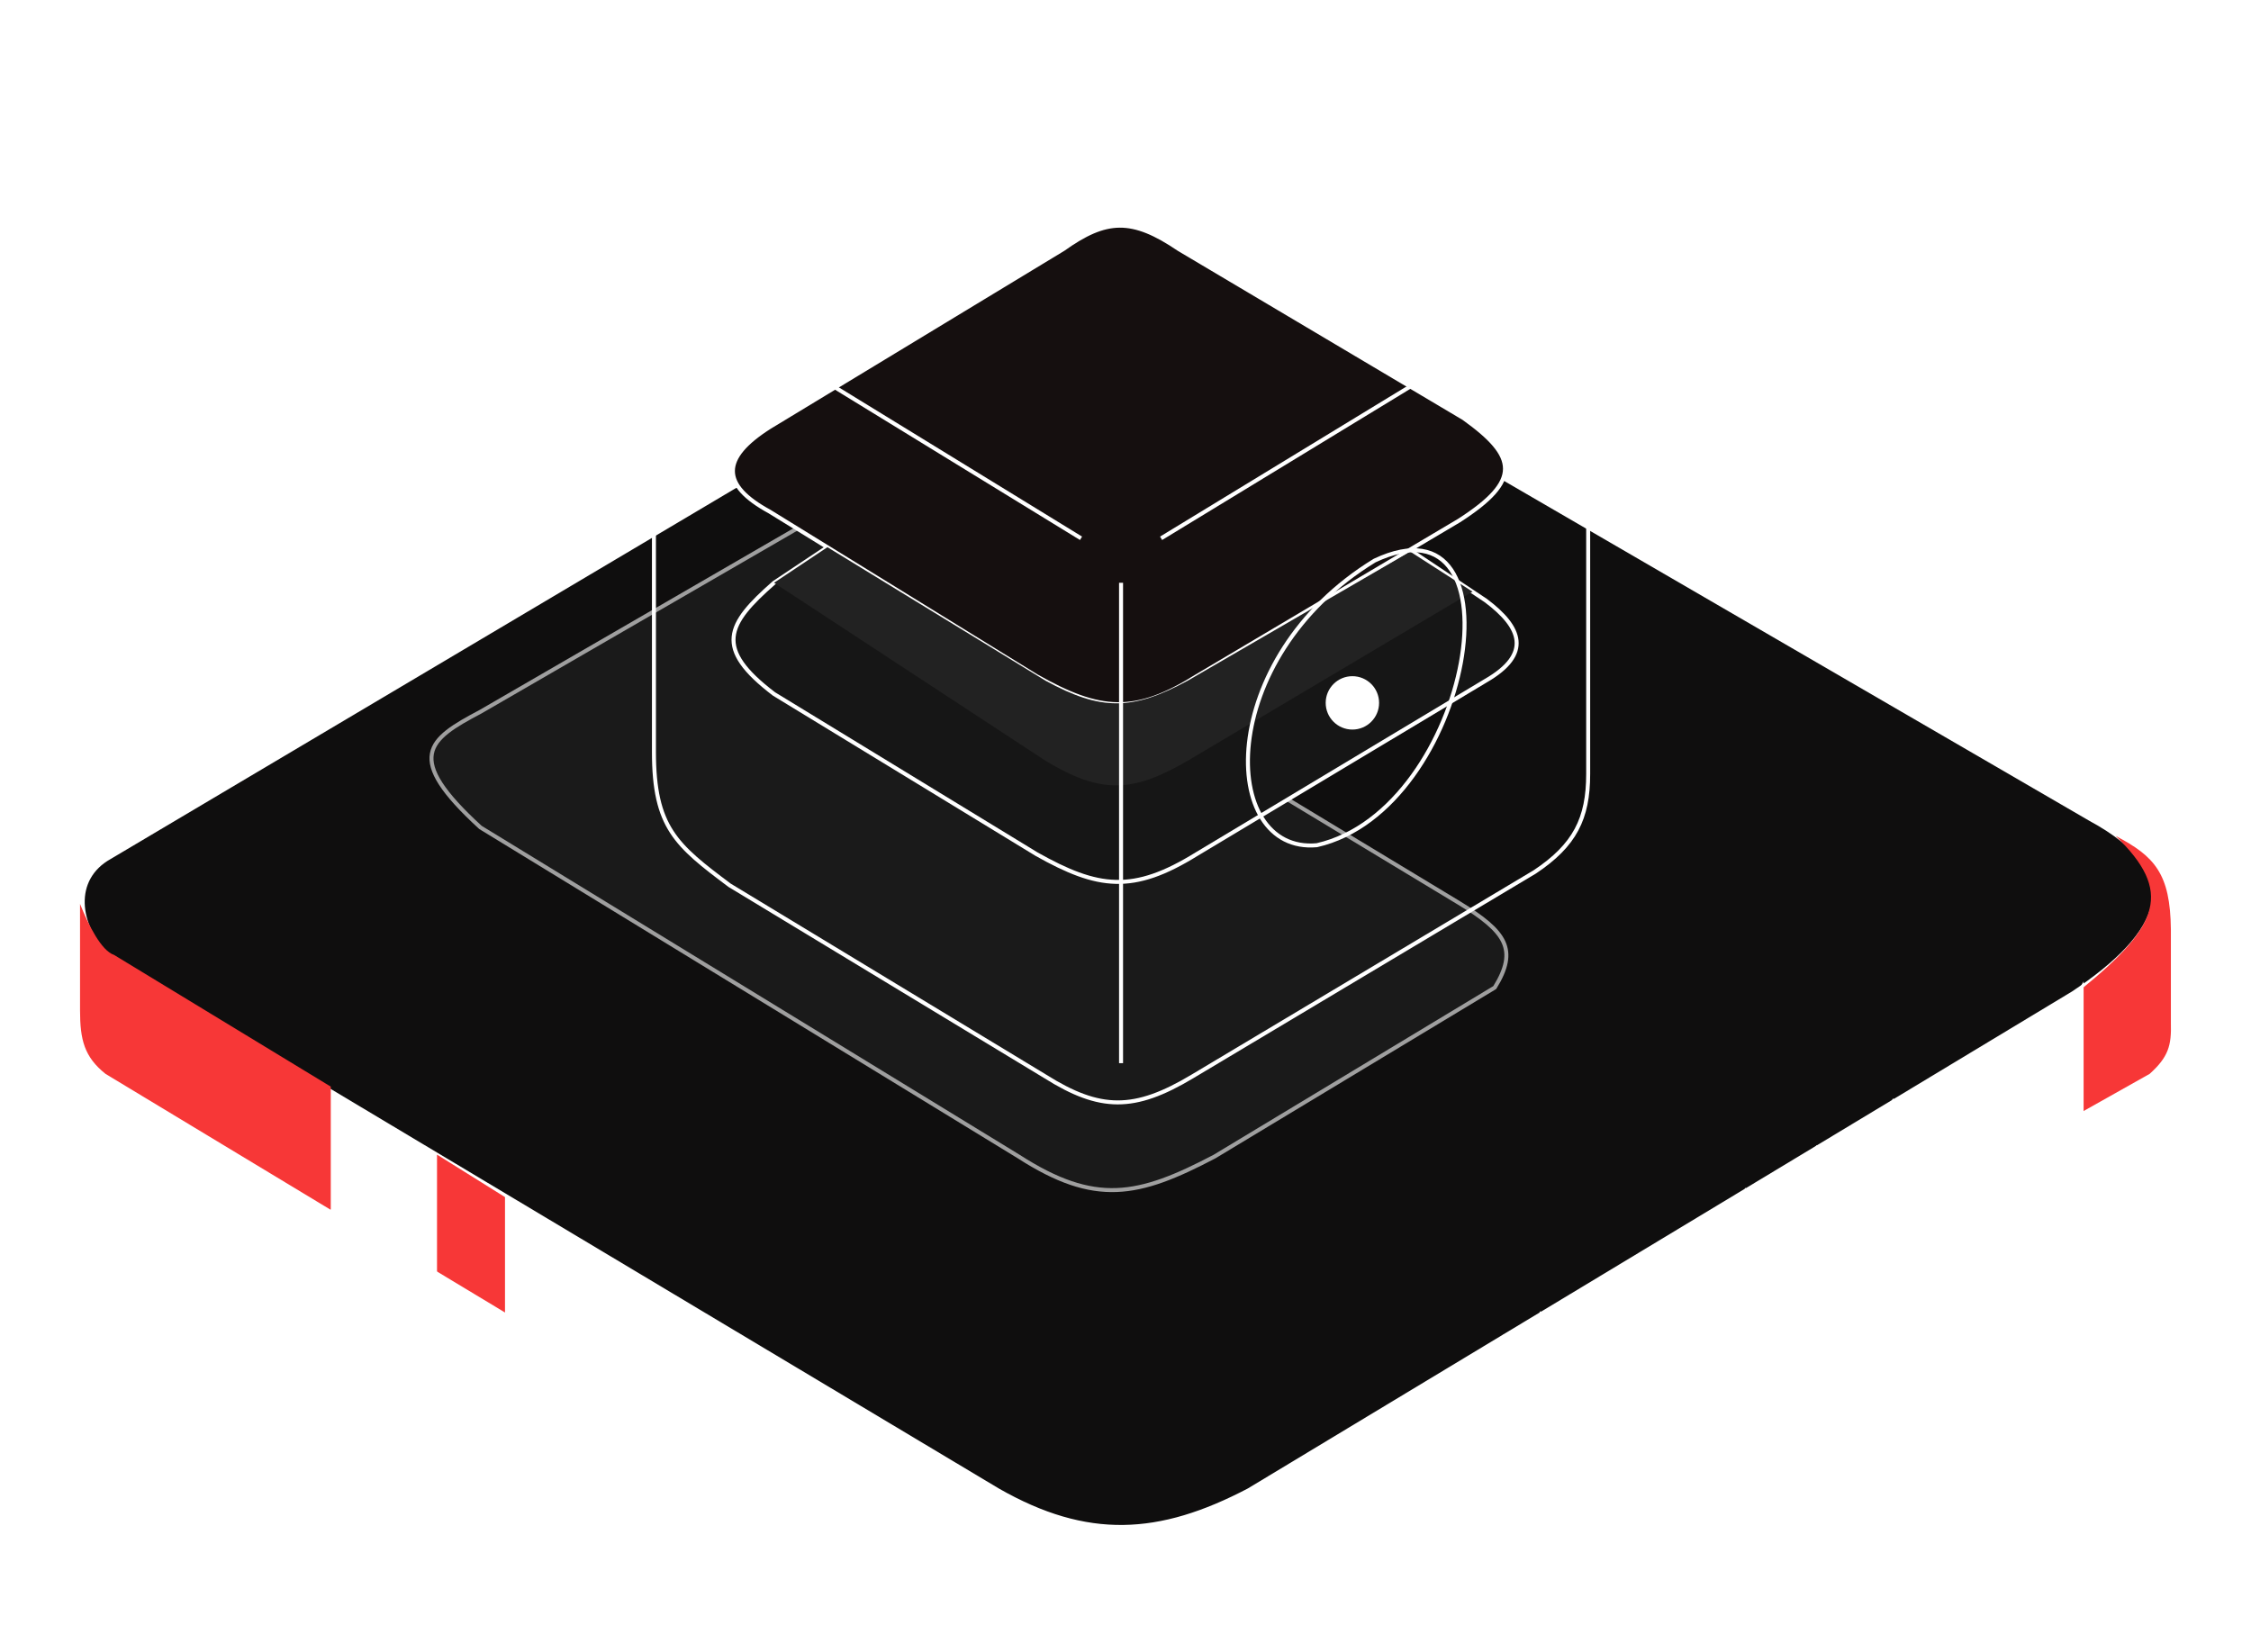 <svg width="282" height="207" viewBox="0 0 282 207" fill="none" xmlns="http://www.w3.org/2000/svg">
<path d="M156.432 186.726C145.252 192.583 136.202 193.115 125.022 186.726L13.755 120.179C9.496 115.92 8.972 110.068 13.755 107.402L125.022 41.387C135.669 34.998 145.252 35.531 156.432 41.387L261.843 102.611C274.62 109.531 270.894 116.985 259.714 124.438L156.432 186.726Z" fill="#0F0E0E" stroke="white" stroke-width="0.5"/>
<g filter="url(#filter0_d_434_7943)">
<path d="M265.042 104.739C272.27 111.72 270.527 115.962 260.783 123.905V139.344L269.301 134.552C271.66 132.436 272.047 130.982 271.963 128.164V116.451C271.888 109.478 269.951 107.298 265.042 104.739Z" fill="#F73737"/>
</g>
<g filter="url(#filter1_d_434_7943)">
<path d="M41.438 136.15V151.589L13.222 134.553C10.56 132.423 10.027 130.294 10.027 126.567V113.258C11.092 115.919 12.689 119.114 14.286 119.646L41.438 136.15Z" fill="#F73737"/>
</g>
<g filter="url(#filter2_d_434_7943)">
<path d="M54.748 159.575V144.668L63.266 149.992V164.899L54.748 159.575Z" fill="#F73737"/>
</g>
<path d="M41.44 151.589L124.491 201.633M124.491 201.633V186.533M124.491 201.633C134.169 207.516 146.851 207.489 156.433 201.633M156.433 201.633L158.868 200.179M156.433 201.633V199.503M156.433 186.726V190.453M247.47 147.289L260.78 123.905V128.164M247.47 147.289L251.197 145.065M247.47 147.289L243.835 149.459M251.197 145.065L260.78 128.164M251.197 145.065L254.924 142.84M260.78 128.164V131.891M260.78 131.891L254.924 142.84M260.78 131.891V135.617M254.924 142.84L257.852 141.092M257.852 141.092L260.78 139.344V135.617M257.852 141.092L260.78 135.617M243.835 149.459L256.521 126.567M243.835 149.459L240.549 151.42M240.549 151.42L252.262 129.229M240.549 151.42L236.29 153.963M236.29 153.963L246.938 132.423M236.29 153.963L232.031 156.505M232.031 156.505L242.146 135.085M232.031 156.505L228.305 158.73M228.305 158.73L237.355 137.747M228.305 158.73L223.744 161.452M223.744 161.452L232.564 140.941M223.744 161.452L218.863 164.366M218.863 164.366L227.772 143.603M218.863 164.366L214.995 166.675M214.995 166.675L222.981 146.797M214.995 166.675L211.268 168.899M211.268 168.899L218.863 148.927M211.268 168.899L207.542 171.124M207.542 171.124L213.93 152.121M207.542 171.124L203.701 173.416M203.701 173.416L209.671 154.783M203.701 173.416L200.088 175.573M200.088 175.573L205.412 157.445M200.088 175.573L196.894 177.48M196.894 177.48L201.153 160.107M196.894 177.48L193.168 179.704M193.168 179.704L196.894 162.236M193.168 179.704L188.54 182.467M188.54 182.467L193.168 164.366M188.54 182.467L184.117 185.107M184.117 185.107L188.54 167.304M184.117 185.107L179.621 187.791M179.621 187.791L184.117 170.222M179.621 187.791L175.162 190.453M175.162 190.453C175.086 190.027 178.261 178.563 179.858 172.884M175.162 190.453L170.275 193.37M170.275 193.37L174.534 176.078M170.275 193.37L166.244 195.776M166.244 195.776L170.808 178.208M166.244 195.776L162.29 198.137M162.29 198.137L166.549 180.87M162.29 198.137L158.868 200.179M158.868 200.179L162.822 182.999M156.433 199.503L159.628 185.107M156.433 199.503V190.453M156.433 190.453L157.498 186.194" stroke="white" stroke-width="0.5"/>
<g opacity="0.6" filter="url(#filter3_f_434_7943)">
<path d="M60.189 103.672C50.582 94.873 53.574 92.677 60.189 89.181L102.546 64.659L182.801 113.147C188.675 116.736 190.202 118.981 187.26 123.736L152.148 144.914C142.575 149.941 137.196 151.066 127.626 144.914L60.189 103.672Z" fill="#222222"/>
<path d="M60.189 103.672C50.582 94.873 53.574 92.677 60.189 89.181L102.546 64.659L182.801 113.147C188.675 116.736 190.202 118.981 187.26 123.736L152.148 144.914C142.575 149.941 137.196 151.066 127.626 144.914L60.189 103.672Z" stroke="white" stroke-width="0.5"/>
</g>
<path d="M96.968 73.019L103.656 68.561H176.109L186.141 75.249C190.603 78.593 191.934 81.934 186.141 85.281L149.914 107.016C141.936 111.955 137.565 111.356 129.85 107.016L96.968 86.952C89.423 81.215 91.032 78.227 96.968 73.019Z" fill="#161616" stroke="white" stroke-width="0.5"/>
<path d="M96.415 64.101C90.284 60.757 90.284 57.413 96.415 53.512L133.198 31.219C138.595 27.375 141.795 27.218 147.689 31.219L183.358 52.397C190.119 57.24 190.603 60.2 182.801 65.216L149.918 84.722C142.199 89.567 137.829 89.243 129.854 84.722L96.415 64.101Z" fill="#150F0F" stroke="white" stroke-width="0.5"/>
<g filter="url(#filter4_f_434_7943)">
<path d="M130.97 95.312L96.973 73.019L103.661 68.561L130.97 85.281C137.957 89.102 141.862 89.039 148.804 85.281L176.671 69.118L184.473 74.134L148.804 95.312C141.944 99.294 138.018 99.574 130.97 95.312Z" fill="#222222"/>
</g>
<path d="M86.382 37.35L135.428 67.446M145.459 67.446L193.947 37.907M140.443 73.019V133.211M81.924 42.366V94.198C81.924 103.672 84.71 105.901 91.398 110.917L130.969 134.883C137.827 139.191 142.105 139.223 149.361 134.883L192.275 109.245C197.291 105.901 198.963 102.557 198.963 96.984V45.71C198.963 37.35 197.291 32.334 187.817 27.318L148.803 3.353C142.115 0.009 138.085 0.091 131.526 3.353L90.284 28.99C84.71 32.334 81.924 36.792 81.924 42.366Z" stroke="white" stroke-width="0.5"/>
<path d="M172.216 70.232C152.149 82.493 152.706 107.015 164.97 105.901C184.474 101.442 191.162 61.314 172.216 70.232Z" stroke="white" stroke-width="0.5"/>
<circle cx="169.425" cy="88.066" r="2.229" fill="white"/>
<circle cx="169.424" cy="88.067" r="3.344" fill="white"/>
<defs>
<filter id="filter0_d_434_7943" x="250.783" y="94.739" width="31.189" height="54.605" filterUnits="userSpaceOnUse" color-interpolation-filters="sRGB">
<feFlood flood-opacity="0" result="BackgroundImageFix"/>
<feColorMatrix in="SourceAlpha" type="matrix" values="0 0 0 0 0 0 0 0 0 0 0 0 0 0 0 0 0 0 127 0" result="hardAlpha"/>
<feOffset/>
<feGaussianBlur stdDeviation="5"/>
<feComposite in2="hardAlpha" operator="out"/>
<feColorMatrix type="matrix" values="0 0 0 0 0.967 0 0 0 0 0.217 0 0 0 0 0.217 0 0 0 1 0"/>
<feBlend mode="normal" in2="BackgroundImageFix" result="effect1_dropShadow_434_7943"/>
<feBlend mode="normal" in="SourceGraphic" in2="effect1_dropShadow_434_7943" result="shape"/>
</filter>
<filter id="filter1_d_434_7943" x="0.027" y="103.258" width="51.41" height="58.331" filterUnits="userSpaceOnUse" color-interpolation-filters="sRGB">
<feFlood flood-opacity="0" result="BackgroundImageFix"/>
<feColorMatrix in="SourceAlpha" type="matrix" values="0 0 0 0 0 0 0 0 0 0 0 0 0 0 0 0 0 0 127 0" result="hardAlpha"/>
<feOffset/>
<feGaussianBlur stdDeviation="5"/>
<feComposite in2="hardAlpha" operator="out"/>
<feColorMatrix type="matrix" values="0 0 0 0 0.967 0 0 0 0 0.217 0 0 0 0 0.217 0 0 0 1 0"/>
<feBlend mode="normal" in2="BackgroundImageFix" result="effect1_dropShadow_434_7943"/>
<feBlend mode="normal" in="SourceGraphic" in2="effect1_dropShadow_434_7943" result="shape"/>
</filter>
<filter id="filter2_d_434_7943" x="44.748" y="134.668" width="28.518" height="40.23" filterUnits="userSpaceOnUse" color-interpolation-filters="sRGB">
<feFlood flood-opacity="0" result="BackgroundImageFix"/>
<feColorMatrix in="SourceAlpha" type="matrix" values="0 0 0 0 0 0 0 0 0 0 0 0 0 0 0 0 0 0 127 0" result="hardAlpha"/>
<feOffset/>
<feGaussianBlur stdDeviation="5"/>
<feComposite in2="hardAlpha" operator="out"/>
<feColorMatrix type="matrix" values="0 0 0 0 0.967 0 0 0 0 0.217 0 0 0 0 0.217 0 0 0 1 0"/>
<feBlend mode="normal" in2="BackgroundImageFix" result="effect1_dropShadow_434_7943"/>
<feBlend mode="normal" in="SourceGraphic" in2="effect1_dropShadow_434_7943" result="shape"/>
</filter>
<filter id="filter3_f_434_7943" x="37.805" y="48.368" width="167.162" height="116.999" filterUnits="userSpaceOnUse" color-interpolation-filters="sRGB">
<feFlood flood-opacity="0" result="BackgroundImageFix"/>
<feBlend mode="normal" in="SourceGraphic" in2="BackgroundImageFix" result="shape"/>
<feGaussianBlur stdDeviation="8" result="effect1_foregroundBlur_434_7943"/>
</filter>
<filter id="filter4_f_434_7943" x="93.973" y="65.561" width="93.5" height="35.844" filterUnits="userSpaceOnUse" color-interpolation-filters="sRGB">
<feFlood flood-opacity="0" result="BackgroundImageFix"/>
<feBlend mode="normal" in="SourceGraphic" in2="BackgroundImageFix" result="shape"/>
<feGaussianBlur stdDeviation="1.5" result="effect1_foregroundBlur_434_7943"/>
</filter>
</defs>
</svg>
